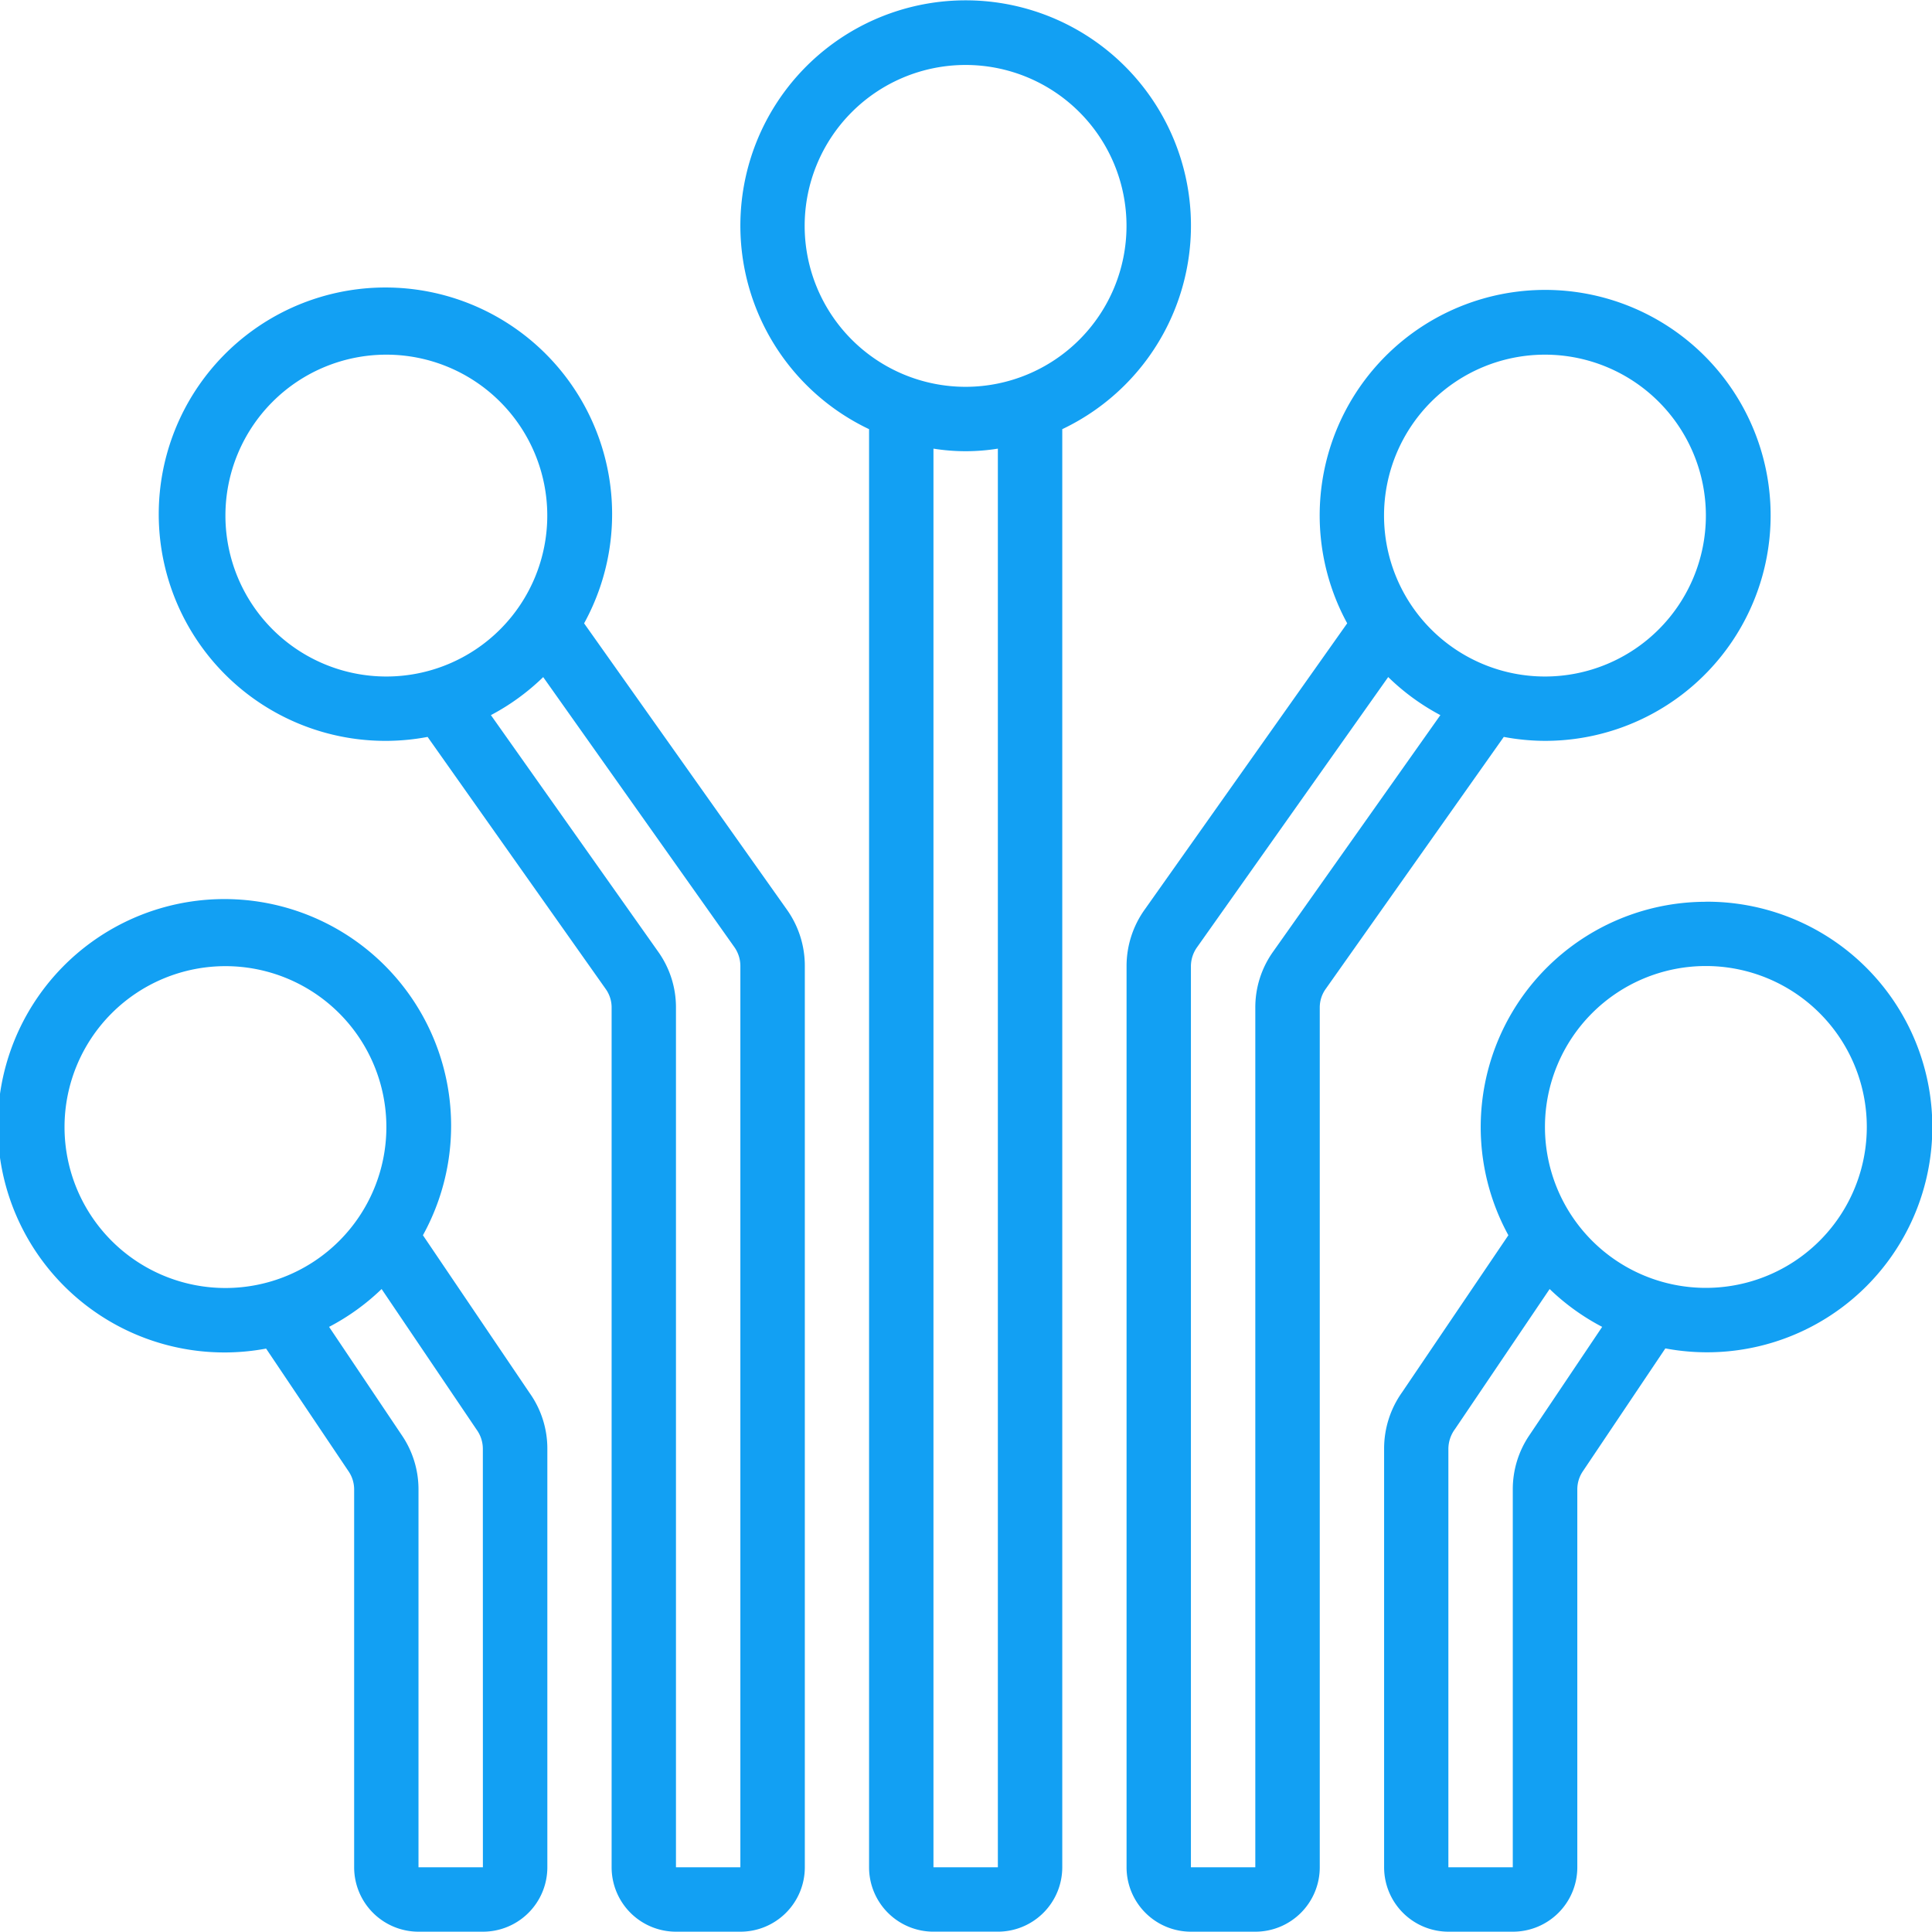 <?xml version="1.0" encoding="UTF-8"?> <svg xmlns="http://www.w3.org/2000/svg" xmlns:xlink="http://www.w3.org/1999/xlink" width="75" height="75" viewBox="0 0 75 75"><defs><clipPath id="clip-path"><rect id="Rectangle_73" data-name="Rectangle 73" width="75" height="75" transform="translate(646 742)" fill="#12a0f3"></rect></clipPath></defs><g id="Fiber_Optics_Technology_icon" data-name="Fiber Optics Technology icon" transform="translate(-646 -742)" clip-path="url(#clip-path)"><g id="_001-technology" data-name="001-technology" transform="translate(646.005 742.025)"><path id="Path_626" data-name="Path 626" d="M16.413,47.927a8.8,8.8,0,1,0-6.088,4.4L13.532,57.1a1.249,1.249,0,0,1,.211.695V72.463a2.5,2.5,0,0,0,2.5,2.5h2.5a2.5,2.5,0,0,0,2.5-2.5V56.222a3.727,3.727,0,0,0-.69-2.173ZM2.5,43.728a6.247,6.247,0,1,1,6.247,6.247A6.247,6.247,0,0,1,2.5,43.728ZM18.741,72.463h-2.5V57.795a3.729,3.729,0,0,0-.637-2.089l-2.834-4.222a8.8,8.8,0,0,0,2.039-1.469l3.689,5.46a1.272,1.272,0,0,1,.241.747Z" fill="#12a0f3"></path><path id="Path_627" data-name="Path 627" d="M23.738,72.463a2.5,2.5,0,0,0,2.5,2.5h2.5a2.5,2.5,0,0,0,2.5-2.5V37.481a3.762,3.762,0,0,0-.7-2.2L22.67,24.173a8.8,8.8,0,1,0-6.076,4.409l6.914,9.785a1.228,1.228,0,0,1,.23.72ZM8.746,19.99a6.247,6.247,0,1,1,6.247,6.247A6.247,6.247,0,0,1,8.746,19.99Zm10.306,7.746a8.809,8.809,0,0,0,2.03-1.476l7.413,10.471a1.272,1.272,0,0,1,.241.75V72.463h-2.5V39.087a3.716,3.716,0,0,0-.688-2.163Z" fill="#12a0f3"></path><path id="Path_628" data-name="Path 628" d="M66.217,34.982a8.746,8.746,0,0,0-7.667,12.945L54.426,54.02a3.772,3.772,0,0,0-.7,2.2V72.463a2.5,2.5,0,0,0,2.5,2.5h2.5a2.5,2.5,0,0,0,2.5-2.5V57.795a1.249,1.249,0,0,1,.212-.7l3.206-4.775a8.746,8.746,0,1,0,1.579-17.341ZM59.359,55.7a3.728,3.728,0,0,0-.638,2.09V72.463h-2.5V56.222a1.306,1.306,0,0,1,.26-.775l3.671-5.432a8.8,8.8,0,0,0,2.039,1.469Zm6.858-5.73a6.247,6.247,0,1,1,6.247-6.247,6.247,6.247,0,0,1-6.247,6.247Z" fill="#12a0f3"></path><path id="Path_629" data-name="Path 629" d="M59.97,28.735a8.753,8.753,0,1,0-7.677-4.563L44.435,35.28a3.772,3.772,0,0,0-.707,2.2V72.463a2.5,2.5,0,0,0,2.5,2.5h2.5a2.5,2.5,0,0,0,2.5-2.5V39.087a1.234,1.234,0,0,1,.23-.721l6.914-9.784A8.789,8.789,0,0,0,59.97,28.735Zm0-14.992a6.247,6.247,0,1,1-6.247,6.247,6.247,6.247,0,0,1,6.247-6.247ZM49.414,36.923a3.723,3.723,0,0,0-.688,2.164V72.463h-2.5V37.481a1.282,1.282,0,0,1,.25-.75l7.409-10.473a8.783,8.783,0,0,0,2.025,1.478Z" fill="#12a0f3"></path><path id="Path_630" data-name="Path 630" d="M36.232,74.962h2.5a2.5,2.5,0,0,0,2.5-2.5V16.635a8.746,8.746,0,1,0-7.5,0V72.463A2.5,2.5,0,0,0,36.232,74.962Zm2.5-2.5h-2.5V17.391a7.859,7.859,0,0,0,2.5,0Zm-7.5-63.718a6.247,6.247,0,1,1,6.247,6.247,6.247,6.247,0,0,1-6.247-6.247Z" fill="#12a0f3"></path></g></g></svg> 
